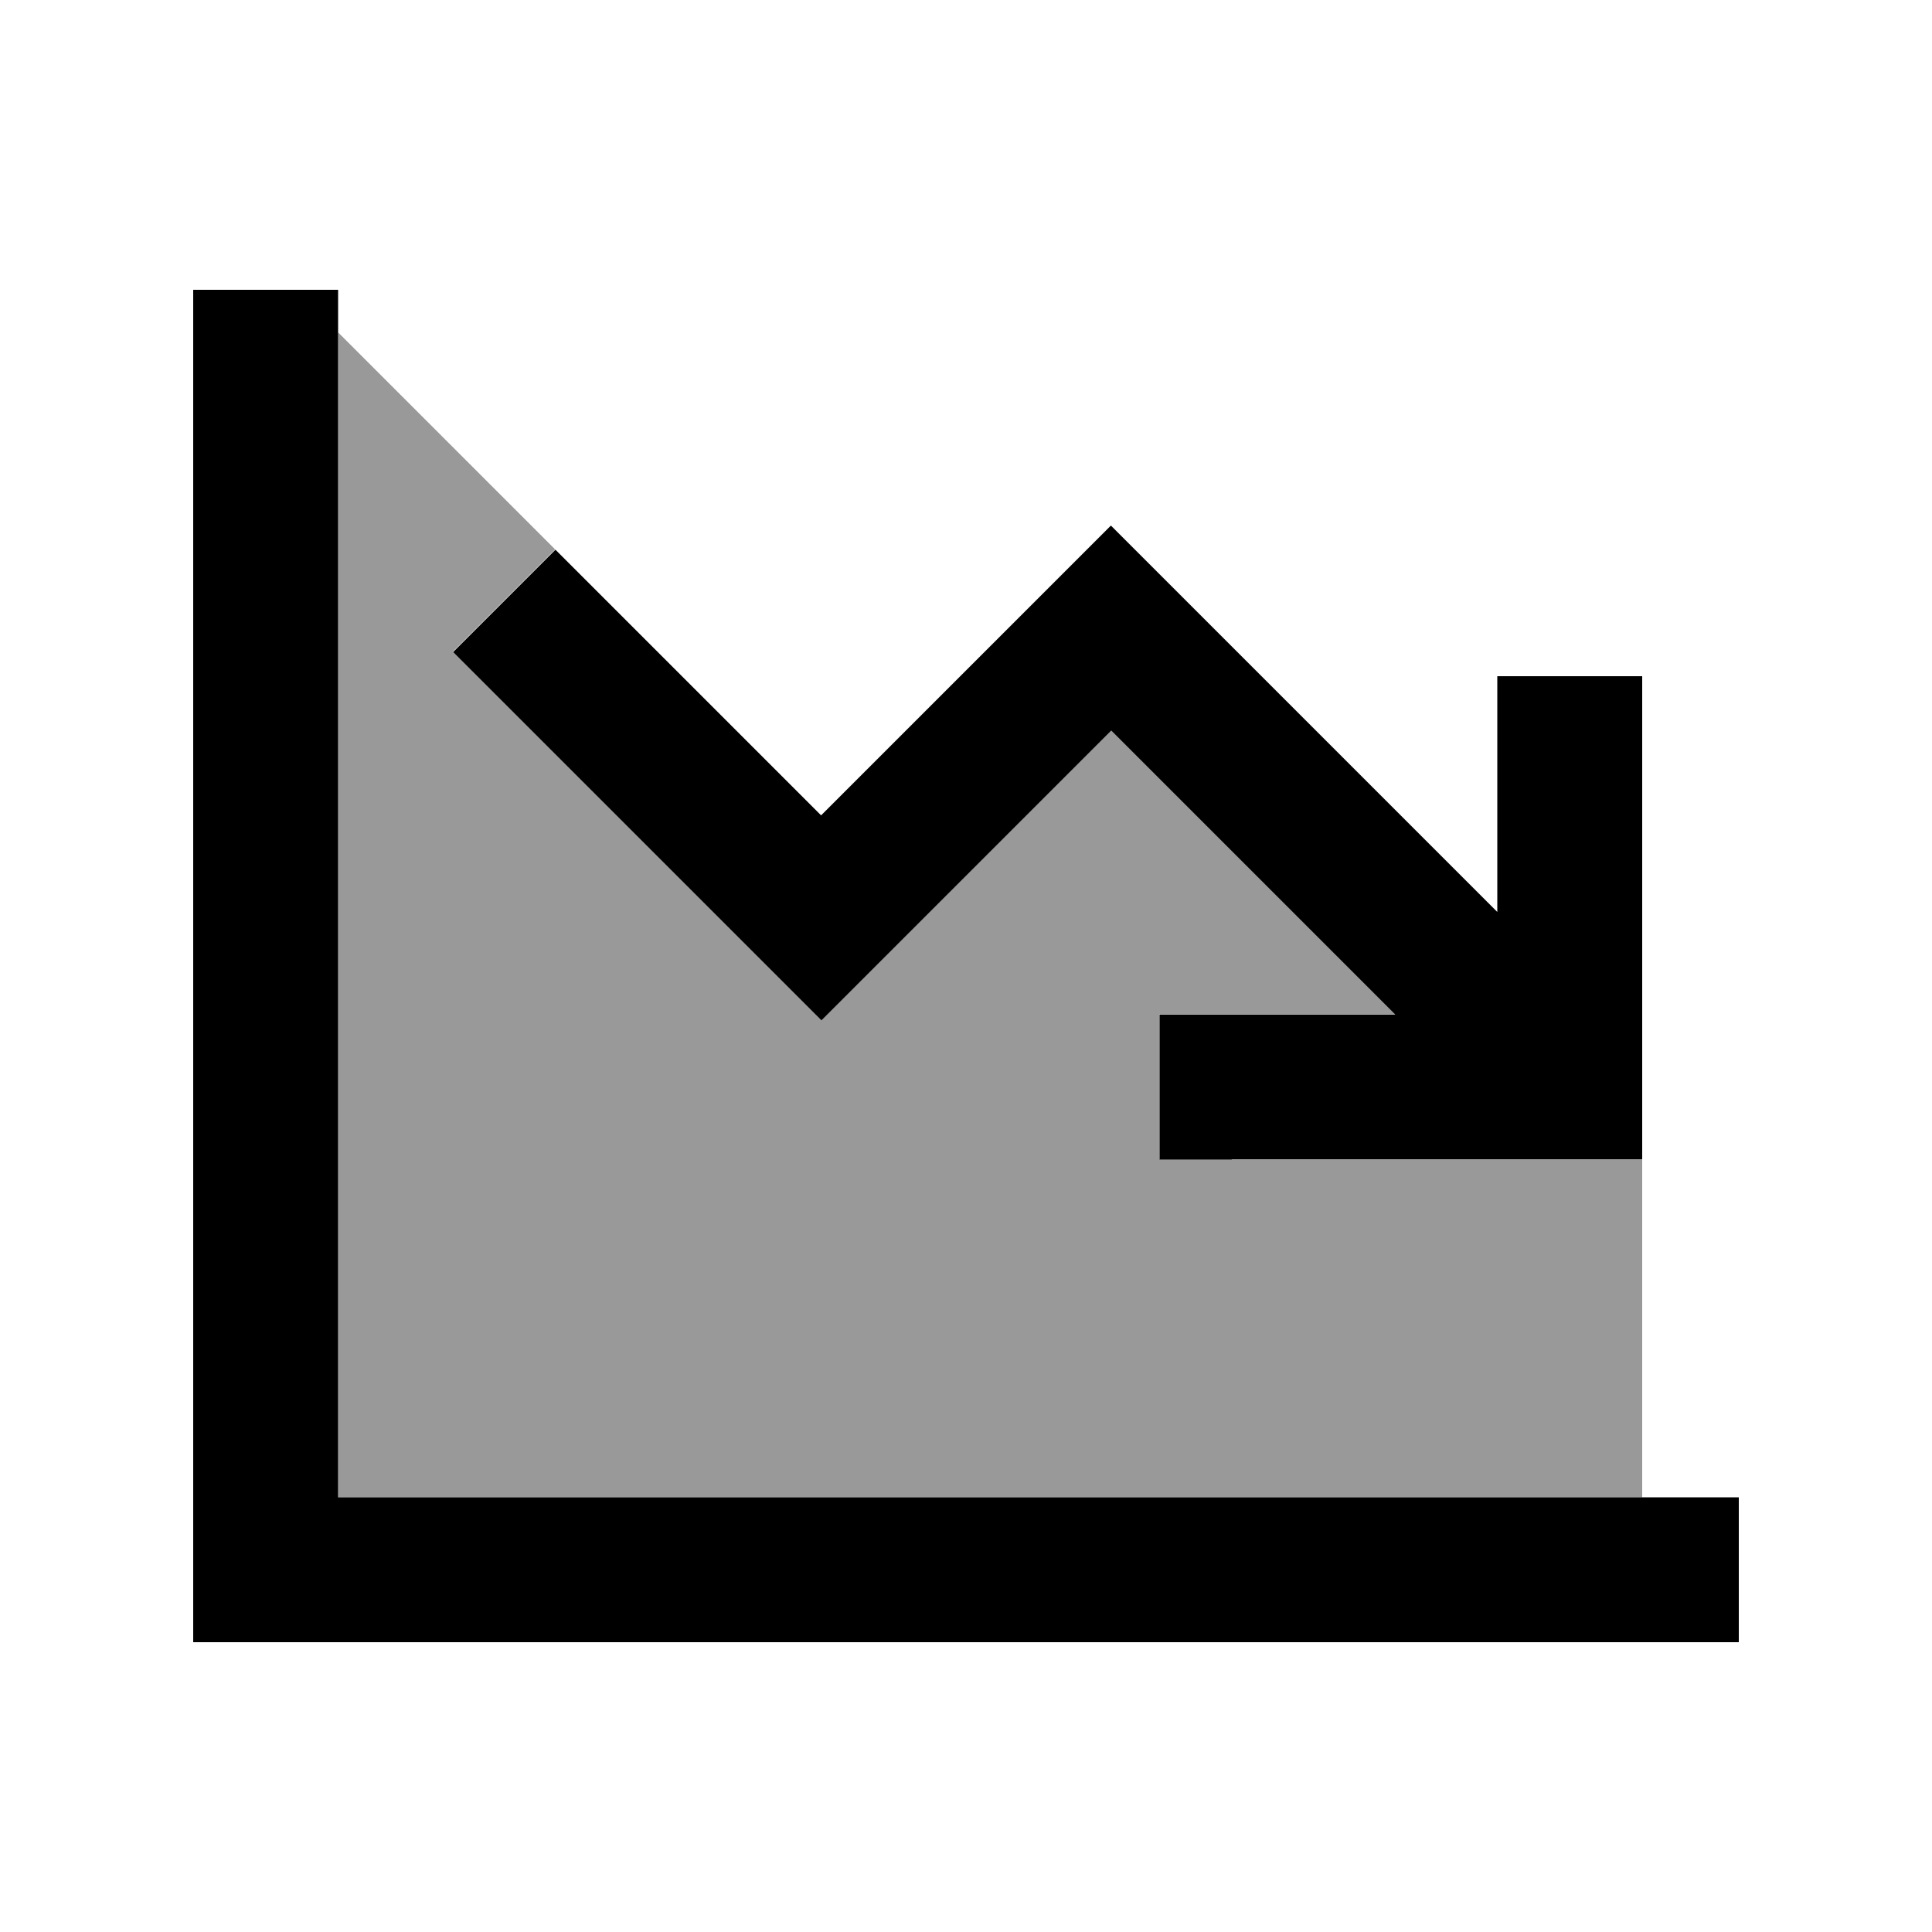 <svg xmlns="http://www.w3.org/2000/svg" viewBox="0 0 640 640"><!--! Font Awesome Pro 7.1.0 by @fontawesome - https://fontawesome.com License - https://fontawesome.com/license (Commercial License) Copyright 2025 Fonticons, Inc. --><path opacity=".4" fill="currentColor" d="M112 110.1L112 496L544 496L544 384L384 384L384 336L462.1 336L368 241.9L289 320.9L272 337.9L255 320.9L167 232.9L150 215.9L183.9 182C140.9 139 116.9 115 111.9 110z"/><path fill="currentColor" d="M112 120L112 96L64 96L64 544L576 544L576 496L112 496L112 120zM408 384L544 384L544 224L496 224L496 302.1L385 191.1L368 174.1C367 175.1 335 207.1 272 270.1C215.6 213.7 186.3 184.4 184 182.1L150.1 216L167.1 233L255.1 321L272.1 338L289.1 321L368.1 242L462.2 336.1L384.1 336.1L384.1 384.1L408.1 384.1z"/></svg>